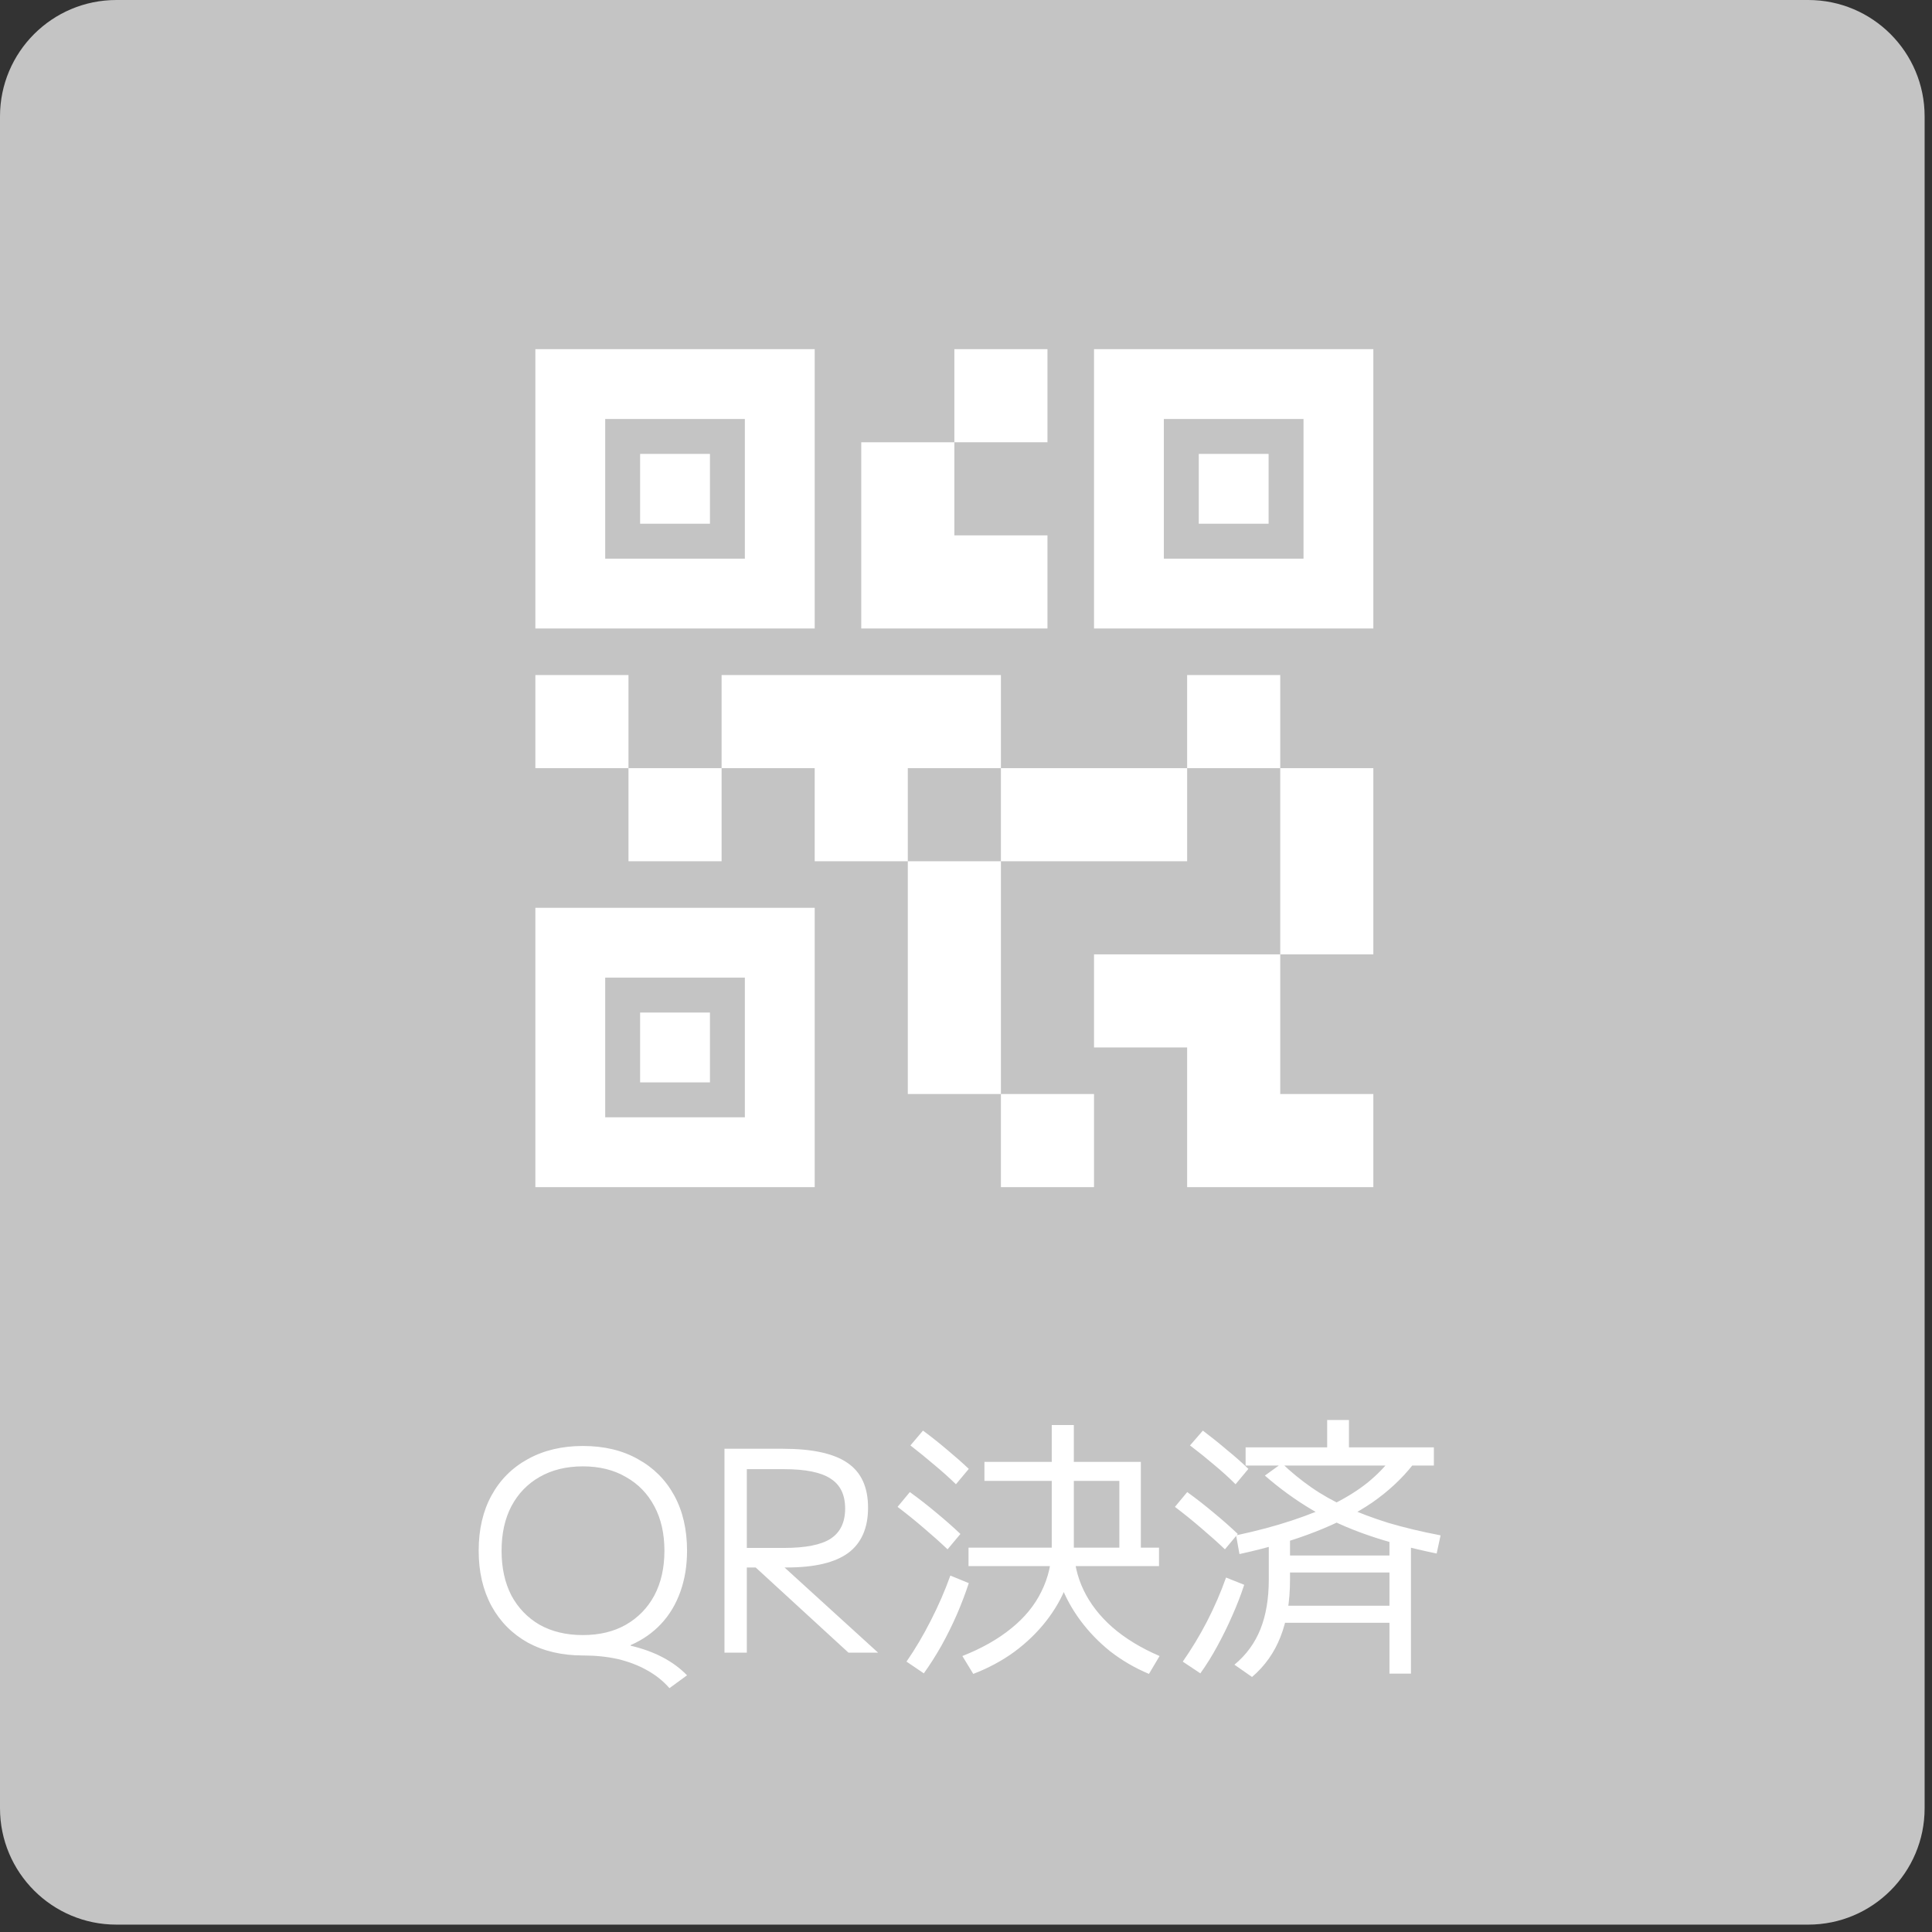 <svg width="83" height="83" viewBox="0 0 83 83" fill="none" xmlns="http://www.w3.org/2000/svg">
<rect x="0" y="0" width="83" height="83" fill="#333333" stroke="none"/>
<g clip-path="url(#clip0_604_347)">
<path d="M77.683 0H5C2.239 0 0 2.239 0 5V77.683C0 80.444 2.239 82.683 5 82.683H77.683C80.444 82.683 82.683 80.444 82.683 77.683V5C82.683 2.239 80.444 0 77.683 0Z" fill="#C4C4C4"/>
<path d="M47 51H43V47H47V51ZM43 37H39V47H43V37ZM59 33H55V41H59V33ZM55 29H51V33H55V29ZM31 33H27V37H31V33ZM27 29H23V33H27V29ZM41 19H45V15H41V19ZM26 18V24H32V18H26ZM35 27H23V15H35V27ZM26 42V48H32V42H26ZM35 51H23V39H35V51ZM50 18V24H56V18H50ZM59 27H47V15H59V27ZM55 47V41H47V45H51V51H59V47H55ZM51 33H43V37H51V33ZM43 29H31V33H35V37H39V33H43V29ZM45 27V23H41V19H37V27H45ZM30.5 19.5H27.5V22.5H30.5V19.5ZM30.5 43.5H27.5V46.5H30.5V43.5ZM54.5 19.5H51.5V22.5H54.5V19.5Z" fill="white"/>
<path d="M28.76 72.524C28.496 72.22 28.176 71.964 27.8 71.756C27.432 71.548 27.016 71.388 26.552 71.276C26.088 71.172 25.584 71.12 25.04 71.12C24.144 71.12 23.356 70.936 22.676 70.568C22.004 70.192 21.484 69.668 21.116 68.996C20.748 68.316 20.564 67.524 20.564 66.62C20.564 65.708 20.748 64.916 21.116 64.244C21.484 63.572 22.004 63.052 22.676 62.684C23.356 62.308 24.144 62.12 25.04 62.12C25.952 62.12 26.74 62.308 27.404 62.684C28.076 63.052 28.596 63.572 28.964 64.244C29.332 64.916 29.516 65.708 29.516 66.62C29.516 67.26 29.42 67.848 29.228 68.384C29.036 68.92 28.76 69.38 28.4 69.764C28.04 70.148 27.604 70.452 27.092 70.676V70.7C28.116 70.94 28.924 71.364 29.516 71.972L28.76 72.524ZM25.04 70.244C25.752 70.244 26.368 70.096 26.888 69.8C27.416 69.496 27.824 69.076 28.112 68.54C28.4 67.996 28.544 67.356 28.544 66.62C28.544 65.884 28.4 65.248 28.112 64.712C27.824 64.168 27.416 63.748 26.888 63.452C26.368 63.148 25.752 62.996 25.04 62.996C24.328 62.996 23.708 63.148 23.18 63.452C22.66 63.748 22.256 64.168 21.968 64.712C21.688 65.248 21.548 65.884 21.548 66.62C21.548 67.356 21.688 67.996 21.968 68.54C22.256 69.076 22.66 69.496 23.18 69.8C23.708 70.096 24.328 70.244 25.04 70.244ZM31.124 71V62.24H33.632C34.904 62.24 35.832 62.444 36.416 62.852C37 63.252 37.292 63.892 37.292 64.772C37.292 65.644 37.008 66.292 36.44 66.716C35.872 67.132 34.992 67.34 33.8 67.34H31.604V66.5H33.68C34.608 66.5 35.276 66.368 35.684 66.104C36.1 65.832 36.308 65.4 36.308 64.808C36.308 64.216 36.1 63.788 35.684 63.524C35.276 63.252 34.608 63.116 33.68 63.116H32.084V71H31.124ZM36.452 71L32.06 66.968H33.296L37.724 71H36.452ZM41.812 71.912L41.344 71.144C42.176 70.816 42.876 70.42 43.444 69.956C44.02 69.492 44.452 68.964 44.74 68.372C45.036 67.78 45.184 67.136 45.184 66.44V61.22H46.132V66.44C46.132 67.008 46.028 67.564 45.82 68.108C45.612 68.652 45.316 69.168 44.932 69.656C44.556 70.136 44.104 70.572 43.576 70.964C43.048 71.348 42.46 71.664 41.812 71.912ZM39.688 71.888L38.944 71.384C39.32 70.84 39.668 70.252 39.988 69.62C40.316 68.98 40.596 68.336 40.828 67.688L41.62 68.012C41.476 68.452 41.304 68.904 41.104 69.368C40.904 69.824 40.684 70.268 40.444 70.7C40.204 71.124 39.952 71.52 39.688 71.888ZM40.708 66.56C40.388 66.256 40.048 65.952 39.688 65.648C39.336 65.344 38.96 65.04 38.56 64.736L39.088 64.1C39.496 64.396 39.88 64.696 40.24 65C40.6 65.296 40.94 65.596 41.26 65.9L40.708 66.56ZM41.068 63.764C40.78 63.484 40.472 63.208 40.144 62.936C39.816 62.656 39.472 62.376 39.112 62.096L39.652 61.46C40.02 61.732 40.368 62.008 40.696 62.288C41.024 62.56 41.332 62.832 41.62 63.104L41.068 63.764ZM49.36 71.912C48.752 71.656 48.196 71.332 47.692 70.94C47.196 70.54 46.768 70.096 46.408 69.608C46.048 69.12 45.768 68.608 45.568 68.072C45.368 67.528 45.268 66.984 45.268 66.44H46.132C46.132 67.104 46.272 67.728 46.552 68.312C46.832 68.896 47.244 69.428 47.788 69.908C48.34 70.388 49.016 70.8 49.816 71.144L49.36 71.912ZM41.608 67.28V66.488H48.088V63.62H42.292V62.804H49.012V66.488H49.792V67.28H41.608ZM59.692 71.9V69.716H54.88V68.984H59.692V67.556H54.952V66.824H59.692V65.9H60.616V71.9H59.692ZM51.568 71.888L50.812 71.384C51.188 70.848 51.536 70.272 51.856 69.656C52.176 69.032 52.448 68.404 52.672 67.772L53.452 68.084C53.308 68.524 53.136 68.968 52.936 69.416C52.744 69.856 52.532 70.288 52.3 70.712C52.076 71.128 51.832 71.52 51.568 71.888ZM53.788 72.044L53.032 71.516C53.536 71.1 53.908 70.592 54.148 69.992C54.388 69.392 54.508 68.68 54.508 67.856V65.864H55.42V67.856C55.42 68.808 55.284 69.628 55.012 70.316C54.748 70.996 54.34 71.572 53.788 72.044ZM52.624 66.56C52.304 66.256 51.964 65.952 51.604 65.648C51.252 65.344 50.876 65.04 50.476 64.736L51.004 64.1C51.412 64.396 51.796 64.696 52.156 65C52.516 65.296 52.856 65.596 53.176 65.9L52.624 66.56ZM53.08 63.764C52.8 63.484 52.496 63.208 52.168 62.936C51.84 62.656 51.492 62.376 51.124 62.096L51.676 61.46C52.036 61.732 52.38 62.008 52.708 62.288C53.044 62.56 53.352 62.832 53.632 63.104L53.08 63.764ZM53.248 66.764L53.104 65.96C54 65.768 54.796 65.556 55.492 65.324C56.196 65.092 56.816 64.844 57.352 64.58C57.888 64.308 58.356 64.012 58.756 63.692C59.156 63.364 59.5 63.012 59.788 62.636L60.7 62.924C60.228 63.524 59.648 64.064 58.96 64.544C58.272 65.016 57.456 65.436 56.512 65.804C55.576 66.172 54.488 66.492 53.248 66.764ZM61.72 66.74C60.624 66.516 59.636 66.252 58.756 65.948C57.876 65.644 57.076 65.28 56.356 64.856C55.644 64.432 54.972 63.944 54.34 63.392L55.072 62.864C55.464 63.24 55.884 63.584 56.332 63.896C56.78 64.208 57.276 64.488 57.82 64.736C58.364 64.984 58.968 65.212 59.632 65.42C60.304 65.62 61.056 65.8 61.888 65.96L61.72 66.74ZM53.512 62.96V62.18H57.016V61.004H57.952V62.18H61.6V62.96H53.512Z" fill="white"/>
</g>
<defs>
<clipPath id="clip0_604_347">
<rect width="83" height="83" fill="white"/>
</clipPath>
</defs>
</svg>
